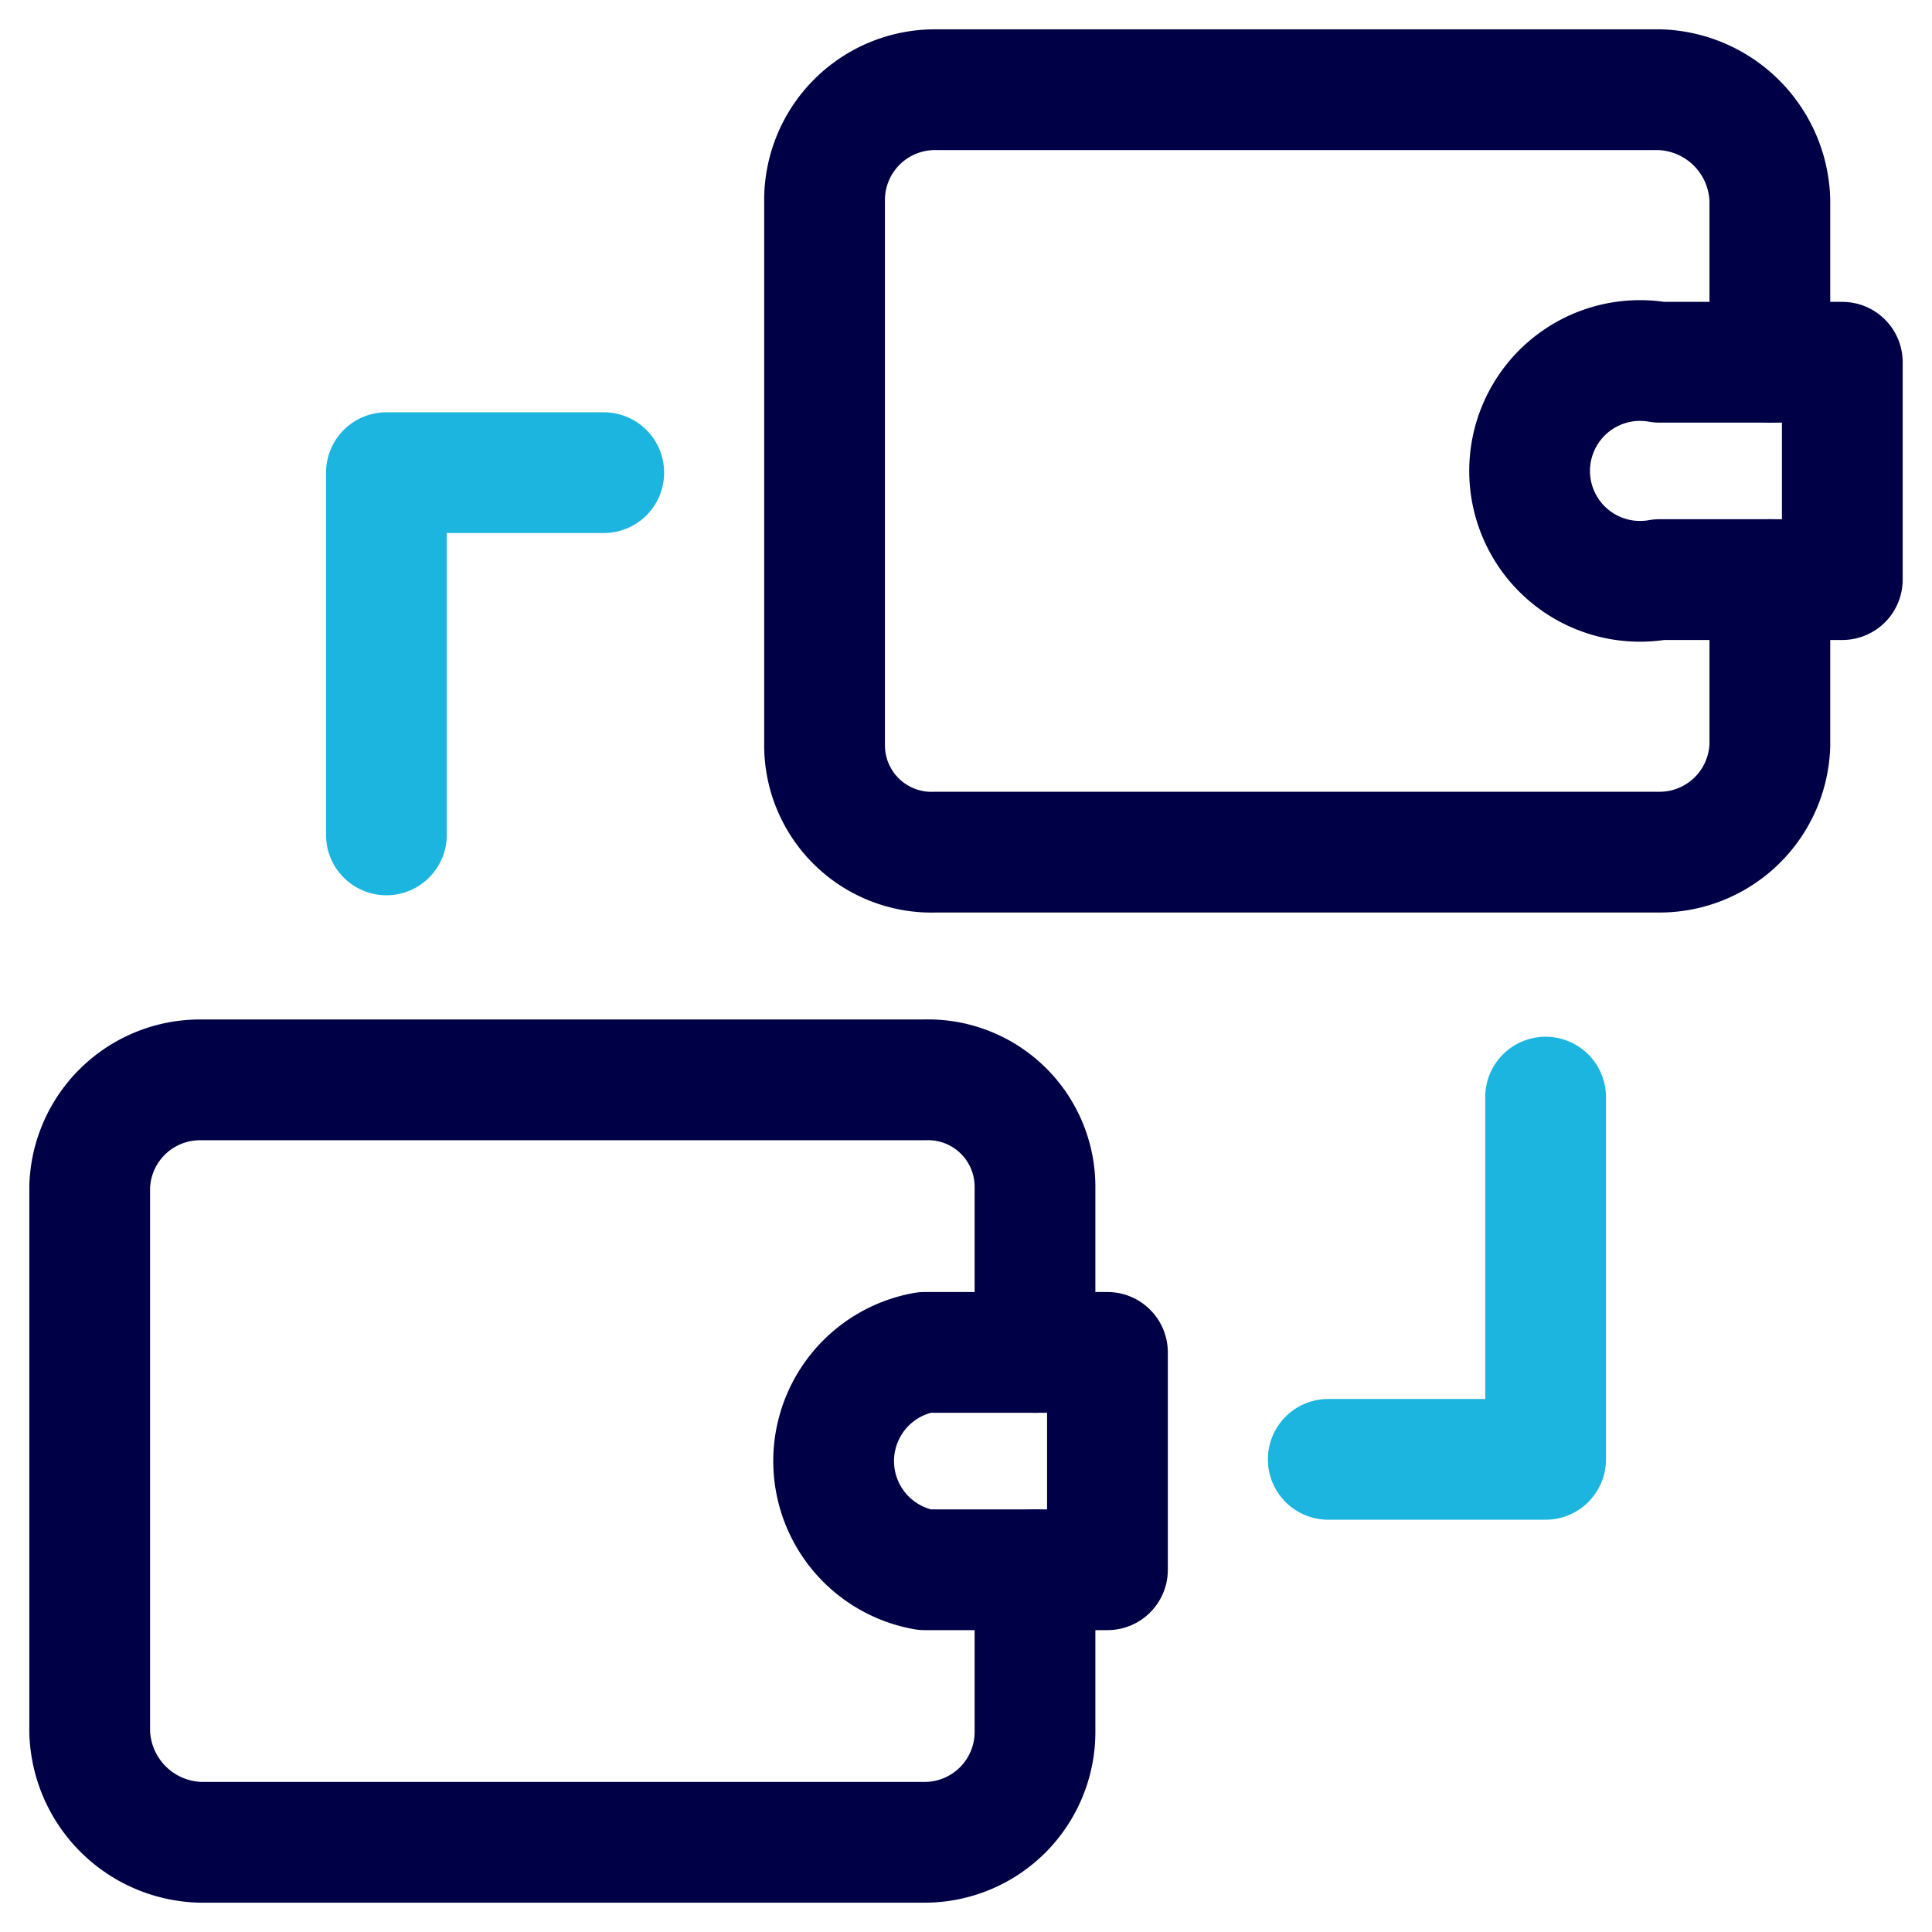 <svg xmlns="http://www.w3.org/2000/svg" viewBox="0 0 56 56"><path d="M51.3,10.5V5.8a3.3,3.3,0,0,0-3.2-3.2h-21a3.2,3.2,0,0,0-3.2,3.2V21.6a3.1,3.1,0,0,0,3.2,3.1h21a3.2,3.2,0,0,0,3.2-3.1V16.8" style="fill:none;stroke:#000046;stroke-linecap:round;stroke-linejoin:round;stroke-width:3.5px"/><path d="M53.4,10.5H48.1a3.2,3.2,0,1,0,0,6.3h5.3Z" style="fill:none;stroke:#000046;stroke-linecap:round;stroke-linejoin:round;stroke-width:3.5px"/><path d="M30,39.2V34.4a3.1,3.1,0,0,0-3.2-3.1H5.8a3.2,3.2,0,0,0-3.2,3.1V50.2a3.3,3.3,0,0,0,3.2,3.2h21A3.2,3.2,0,0,0,30,50.2V45.5" style="fill:none;stroke:#000046;stroke-linecap:round;stroke-linejoin:round;stroke-width:3.5px"/><path d="M32.1,39.2H26.8a3.2,3.2,0,0,0,0,6.3h5.3Z" style="fill:none;stroke:#000046;stroke-linecap:round;stroke-linejoin:round;stroke-width:3.5px"/><path d="M38.5,42.3h6.3V31.8" style="fill:none;stroke:#1cb5e0;stroke-linecap:round;stroke-linejoin:round;stroke-width:3.5px"/><path d="M17.5,13.7H11.2V24.2" style="fill:none;stroke:#1cb5e0;stroke-linecap:round;stroke-linejoin:round;stroke-width:3.5px"/></svg>